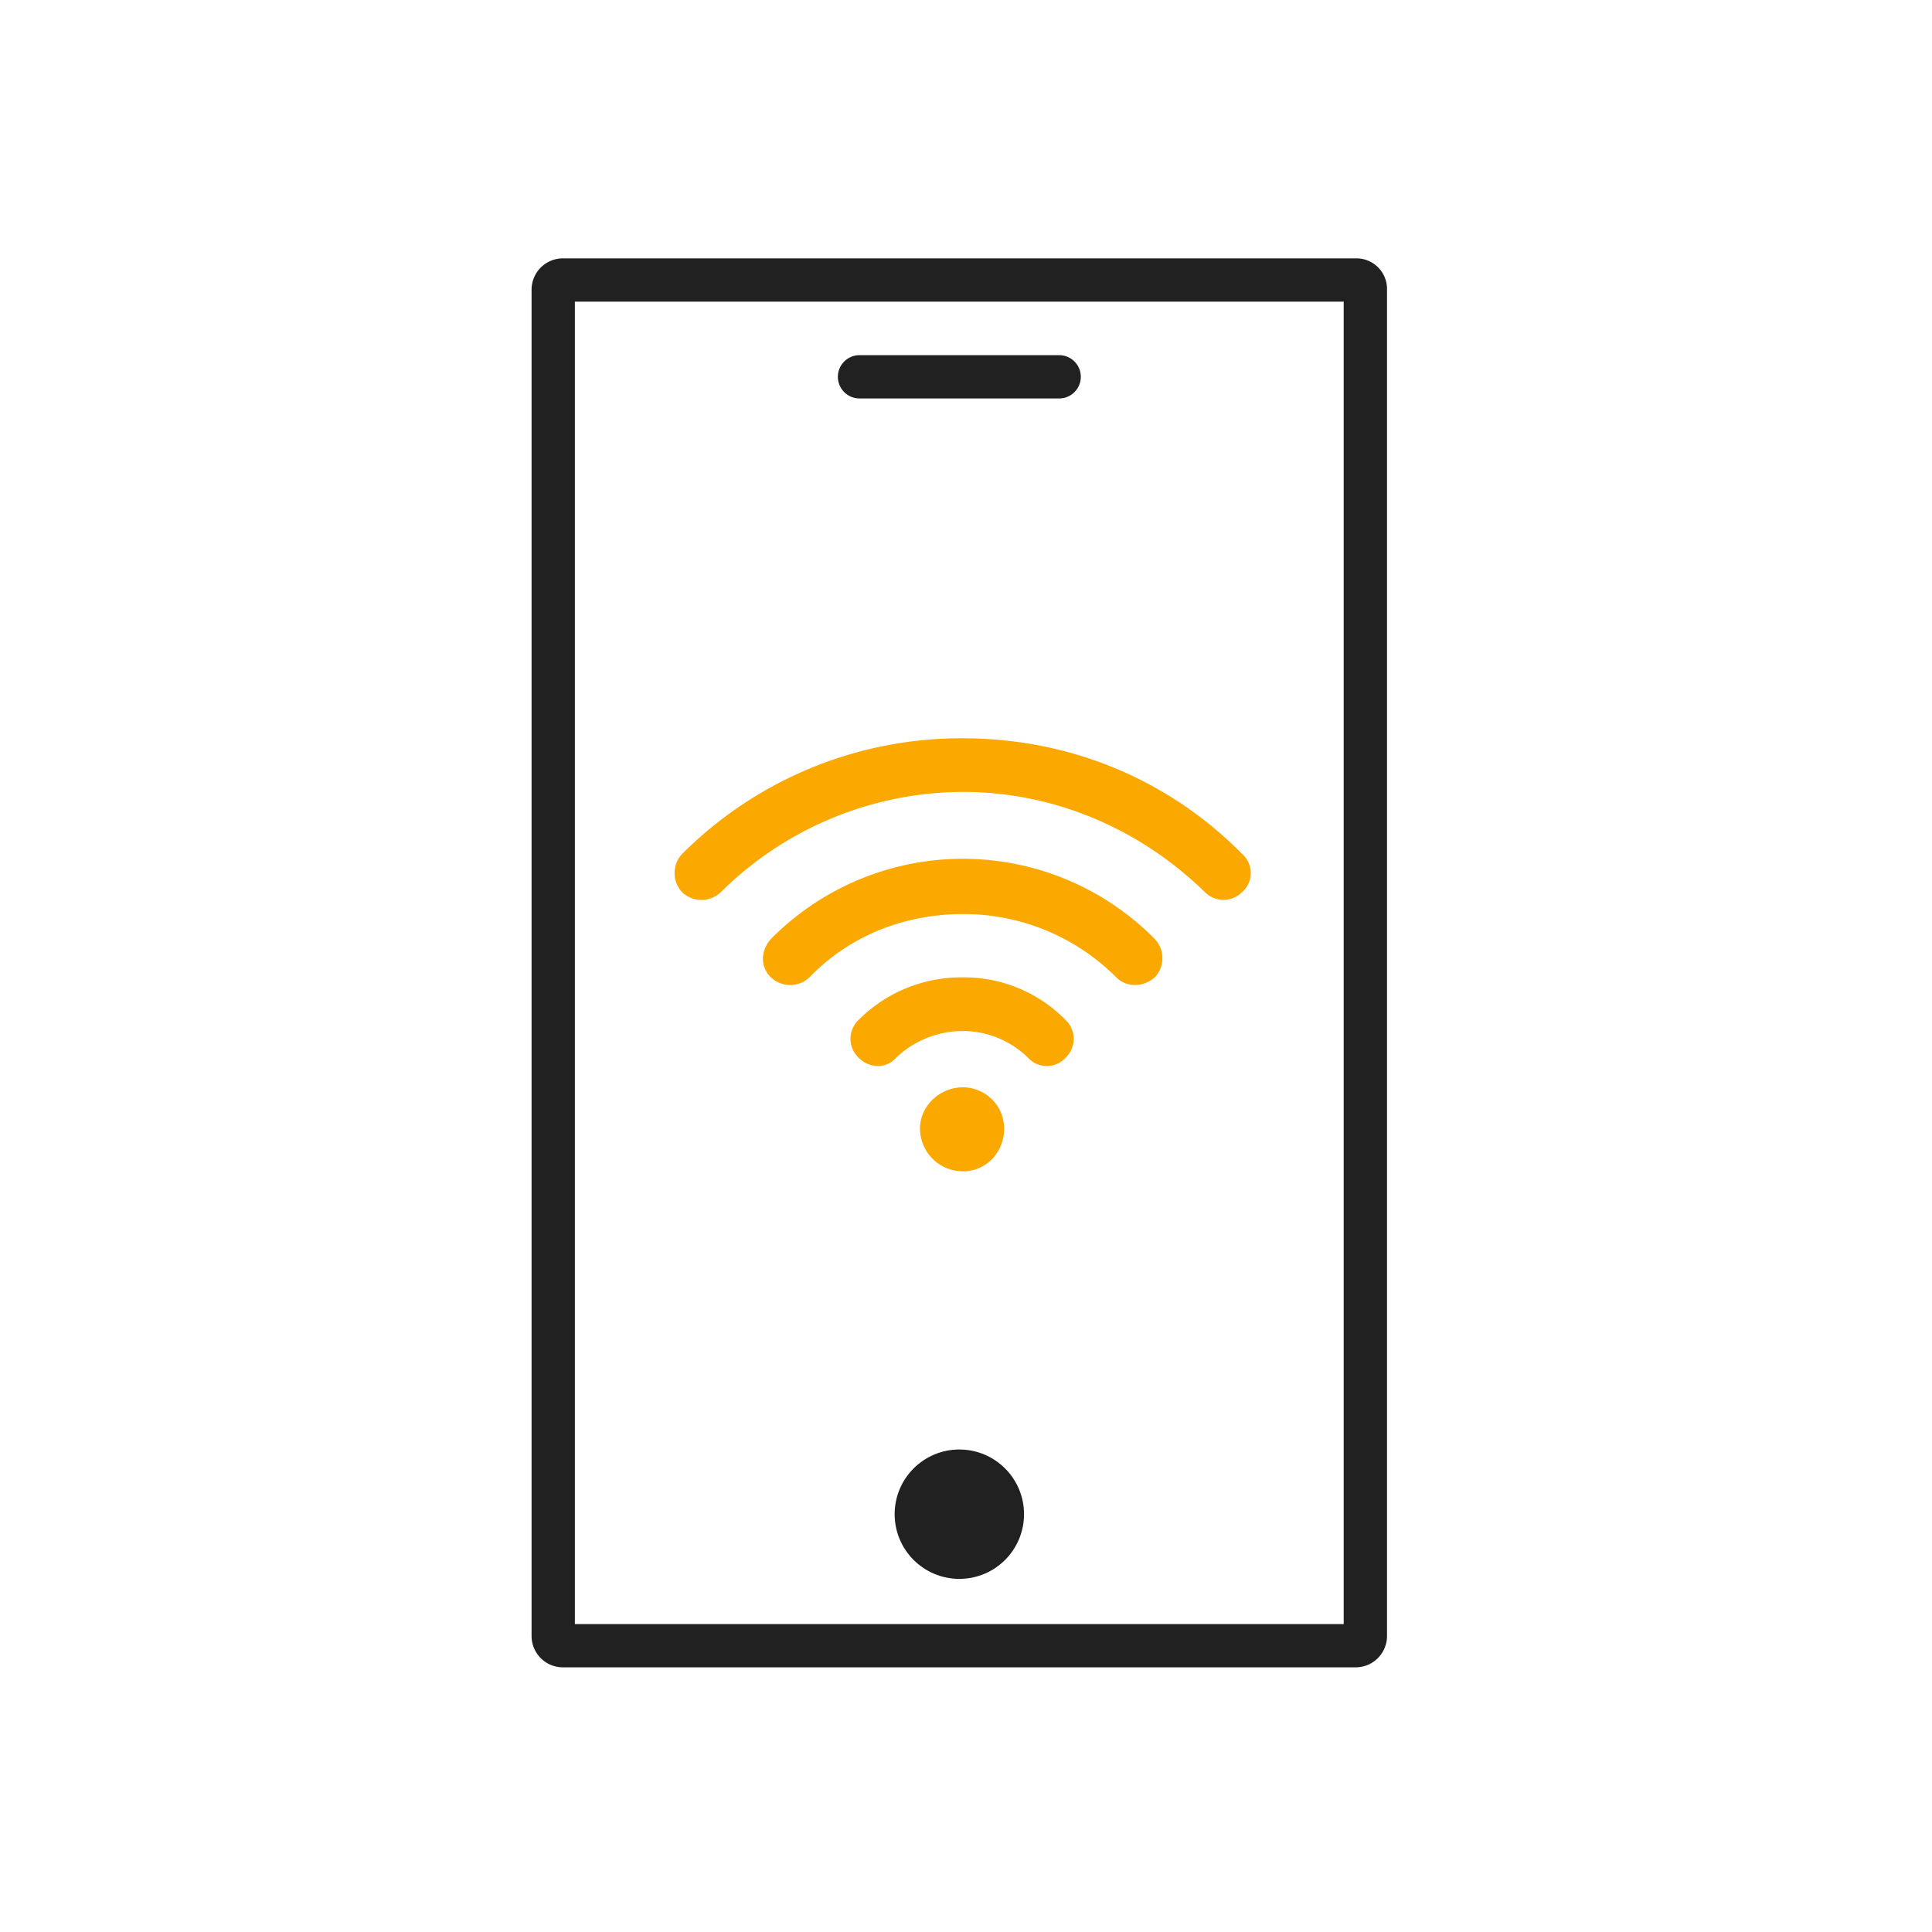 <svg xmlns="http://www.w3.org/2000/svg" viewBox="0 0 580 580"><defs><style>.cls-1{fill:#fba800;}.cls-2{fill:none;stroke:#222121;stroke-linecap:round;stroke-miterlimit:10;stroke-width:13px;}.cls-3{fill:#222121;}</style></defs><title>bn_Icon_concierge_111221</title><g id="Ebene_9" data-name="Ebene 9"><path class="cls-1" d="M289.06,221.64a118.38,118.38,0,0,0-84.26,34.7,8.4,8.4,0,0,0,0,11.53,8.41,8.41,0,0,0,11.56,0,103.61,103.61,0,0,1,72.7-30.13c26.94,0,52.76,10.7,72.69,30.11a7.85,7.85,0,0,0,11.09,0,7.59,7.59,0,0,0,.09-11.45C350.88,234,321.13,221.64,289.06,221.64Z"/><path class="cls-1" d="M231.44,293.41a8.41,8.41,0,0,0,11.56,0c11.79-12.25,28.16-19,46.06-19a64.71,64.71,0,0,1,46.06,19c3.1,3.09,8.11,3.06,11.64-.09a8.41,8.41,0,0,0-.09-11.44,81,81,0,0,0-114.74-.49,9.23,9.23,0,0,0-2.91,6.45,7.8,7.8,0,0,0,2.42,5.57Z"/><path class="cls-1" d="M289.06,293.41a43.56,43.56,0,0,0-31.45,12.93,7.81,7.81,0,0,0,0,11.05,8.39,8.39,0,0,0,6.17,2.65,7.39,7.39,0,0,0,5.3-2.56l.15-.16a29.16,29.16,0,0,1,19.83-7.8,28,28,0,0,1,19.41,7.87,7.72,7.72,0,0,0,5.78,2.65h0a7.64,7.64,0,0,0,5.7-2.56,7.85,7.85,0,0,0,2.37-5.61,7.76,7.76,0,0,0-2.29-5.53A42.67,42.67,0,0,0,289.06,293.41Z"/><path class="cls-1" d="M289.06,326.42c-7,0-12.87,5.66-12.87,12.36a12.88,12.88,0,0,0,12.87,12.86c6.95,0,12.39-5.65,12.39-12.86A12.39,12.39,0,0,0,289.06,326.42Z"/></g><g id="Ebene_3" data-name="Ebene 3"><path class="cls-2" d="M169,84.06H407.21a2.68,2.68,0,0,1,2.68,2.68V491.13a2.92,2.92,0,0,1-2.92,2.92H169a2.92,2.92,0,0,1-2.92-2.92V87A2.92,2.92,0,0,1,169,84.06Z"/><line class="cls-2" x1="258.03" y1="113.12" x2="317.97" y2="113.12"/><circle class="cls-3" cx="288" cy="454.57" r="19.42"/></g></svg>